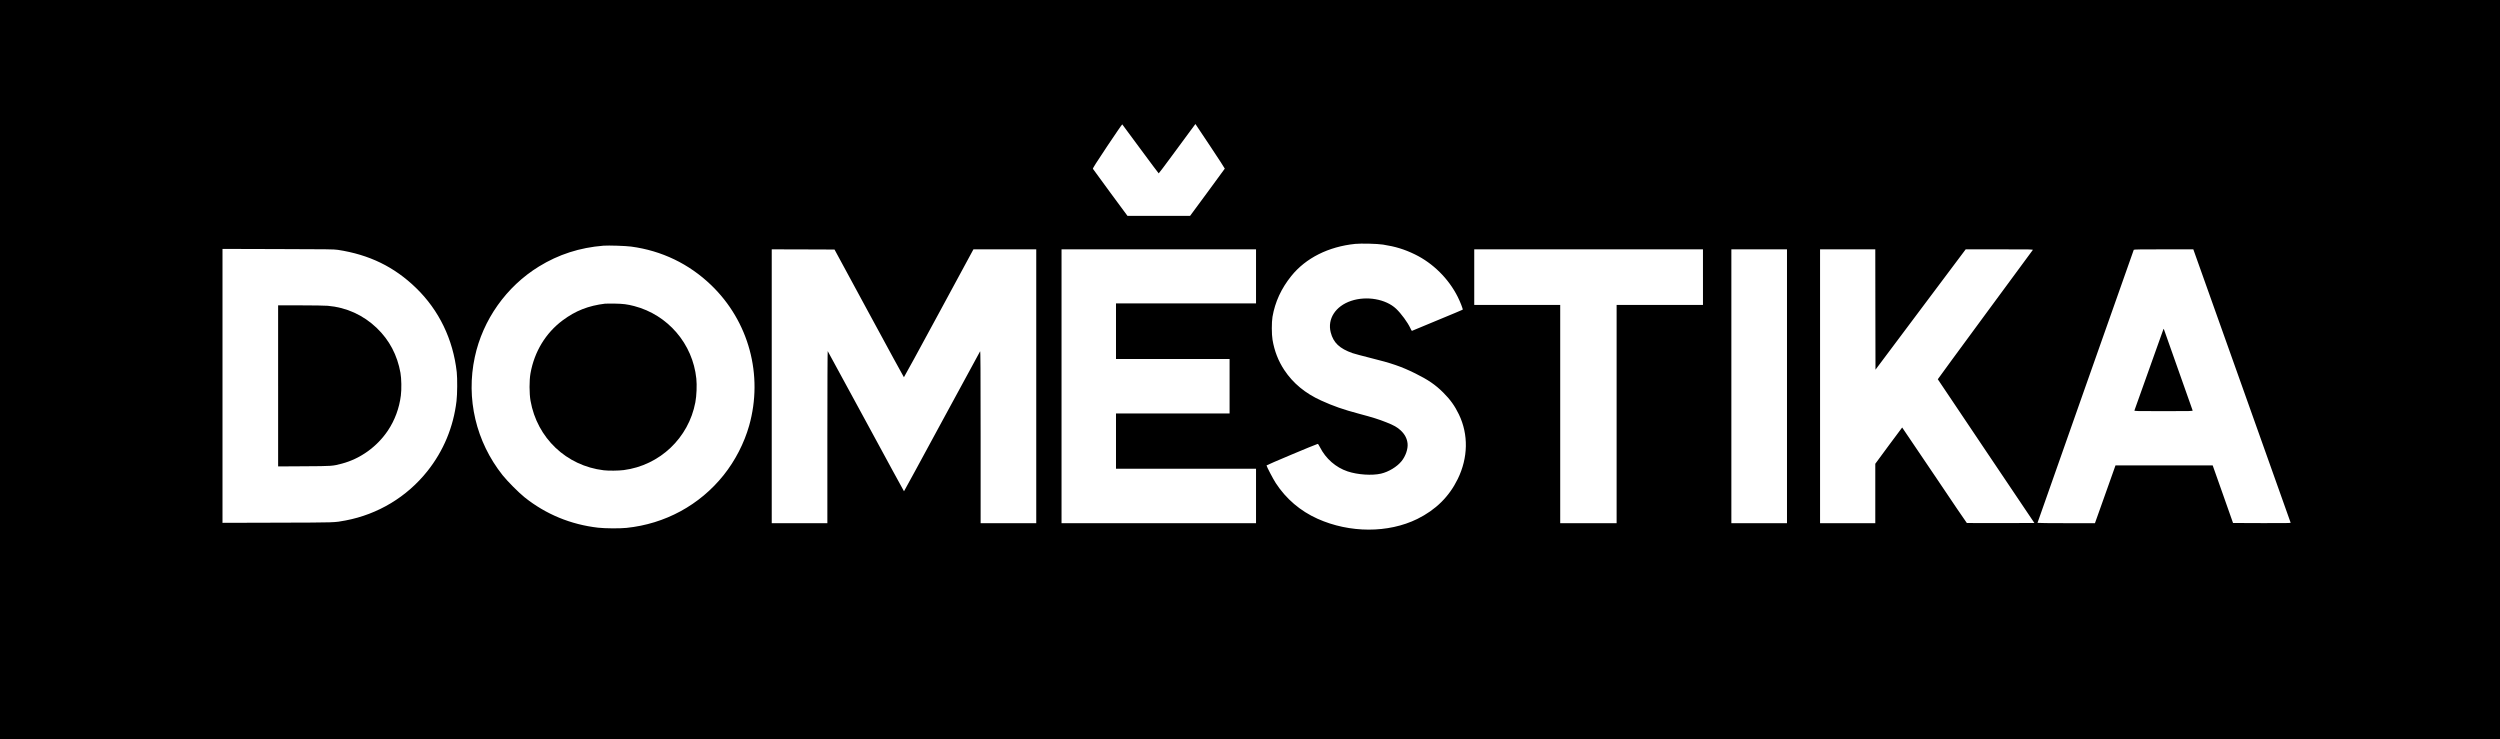 <?xml version="1.0" standalone="no"?>
<!DOCTYPE svg PUBLIC "-//W3C//DTD SVG 20010904//EN"
 "http://www.w3.org/TR/2001/REC-SVG-20010904/DTD/svg10.dtd">
<svg version="1.0" xmlns="http://www.w3.org/2000/svg"
 width="6427pt" height="1900pt" viewBox="0 0 6427 1900"
 preserveAspectRatio="xMidYMid meet">

<g transform="translate(0,1900) scale(0.1,-0.1)"
fill="#000000" stroke="none">
<path d="M0 9500 l0 -9500 32135 0 32135 0 0 9500 0 9500 -32135 0 -32135 0 0
-9500z m29319 5670 c254 -344 465 -626 469 -627 4 -1 165 212 357 474 193 261
403 547 468 635 l119 160 379 -568 c208 -313 378 -573 376 -579 -2 -5 -203
-280 -448 -612 l-444 -602 -805 0 -805 0 -440 596 c-242 328 -444 604 -448
613 -7 13 78 148 369 584 208 311 381 563 385 559 3 -5 214 -289 468 -633z
m6236 -2458 c320 -50 553 -122 820 -252 465 -227 866 -624 1100 -1091 63 -124
139 -319 128 -330 -4 -4 -298 -128 -653 -274 -355 -147 -648 -269 -652 -271
-4 -3 -23 29 -41 70 -69 148 -236 376 -365 498 -265 250 -759 337 -1158 203
-400 -134 -613 -463 -524 -810 68 -265 227 -416 563 -534 49 -17 252 -71 451
-121 550 -136 801 -222 1161 -400 327 -162 515 -290 716 -490 182 -181 299
-344 405 -565 248 -515 237 -1113 -30 -1659 -221 -453 -565 -793 -1039 -1027
-747 -368 -1740 -366 -2566 5 -443 199 -808 510 -1073 916 -66 101 -238 429
-238 455 0 10 1247 535 1312 552 13 4 27 -16 61 -83 149 -295 407 -521 712
-623 259 -86 626 -111 859 -57 195 46 409 175 526 319 105 128 170 317 156
454 -13 128 -71 239 -177 338 -88 82 -176 132 -369 208 -202 80 -342 124 -705
221 -408 109 -654 195 -971 339 -410 186 -722 444 -947 783 -154 233 -254 488
-303 779 -24 138 -24 452 -1 590 66 382 225 728 484 1050 371 461 956 755
1643 825 150 15 568 5 715 -18z m-19330 -51 c788 -106 1487 -443 2056 -989
971 -933 1345 -2316 978 -3615 -128 -451 -359 -900 -656 -1272 -616 -771
-1507 -1254 -2498 -1356 -175 -18 -549 -15 -728 5 -702 80 -1347 346 -1892
782 -151 121 -441 413 -564 567 -685 864 -945 1967 -715 3037 205 958 810
1813 1649 2329 506 311 1049 486 1660 535 133 10 565 -4 710 -23z m-7540 -84
c810 -124 1452 -437 2011 -980 590 -572 951 -1319 1046 -2162 18 -165 15 -570
-6 -745 -79 -669 -335 -1283 -749 -1803 -527 -662 -1269 -1109 -2102 -1267
-295 -55 -228 -53 -1752 -57 l-1413 -4 0 3521 0 3521 1428 -4 c1275 -3 1439
-5 1537 -20z m13657 -1632 c488 -902 891 -1641 896 -1643 4 -1 408 738 897
1643 l890 1645 808 0 807 0 0 -3520 0 -3520 -715 0 -715 0 0 2218 c-1 1745 -3
2214 -13 2201 -7 -9 -448 -822 -982 -1807 -533 -985 -972 -1792 -975 -1792 -3
0 -443 809 -979 1798 -535 988 -978 1801 -982 1806 -5 6 -9 -951 -9 -2207 l0
-2217 -715 0 -715 0 0 3520 0 3520 807 -2 807 -3 888 -1640z m9948 950 l0
-695 -1800 0 -1800 0 0 -715 0 -715 1460 0 1460 0 0 -700 0 -700 -1460 0
-1460 0 0 -710 0 -710 1800 0 1800 0 0 -700 0 -700 -2500 0 -2500 0 0 3520 0
3520 2500 0 2500 0 0 -695z m11490 -20 l0 -715 -1110 0 -1110 0 0 -2805 0
-2805 -725 0 -725 0 0 2805 0 2805 -1105 0 -1105 0 0 715 0 715 2940 0 2940 0
0 -715z m2160 -2805 l0 -3520 -715 0 -715 0 0 3520 0 3520 715 0 715 0 0
-3520z m2272 1973 l3 -1547 1159 1547 1160 1547 869 0 c838 0 868 -1 855 -18
-7 -10 -560 -760 -1228 -1667 -668 -907 -1214 -1652 -1213 -1655 1 -3 560
-835 1242 -1850 l1241 -1845 -862 -3 c-475 -1 -868 0 -874 2 -6 2 -382 556
-834 1230 -453 674 -826 1226 -829 1226 -3 -1 -160 -211 -348 -467 l-343 -466
0 -764 0 -763 -710 0 -710 0 0 3520 0 3520 710 0 710 0 2 -1547z m9423 -1960
c687 -1930 1250 -3514 1253 -3521 3 -10 -146 -12 -738 -10 l-743 3 -261 740
-262 740 -1249 0 -1250 0 -140 -395 c-78 -217 -196 -551 -264 -742 l-124 -348
-738 0 c-407 0 -739 3 -739 8 0 4 556 1582 1235 3507 680 1925 1238 3506 1240
3513 3 9 166 12 768 12 l763 0 1249 -3507z"/>
<path d="M15560 11194 c-435 -53 -763 -182 -1097 -431 -435 -325 -725 -803
-825 -1360 -33 -185 -32 -519 1 -707 169 -956 920 -1670 1881 -1786 124 -15
382 -12 515 5 925 121 1668 824 1841 1742 32 169 43 441 25 612 -93 893 -731
1636 -1595 1862 -186 48 -285 60 -506 64 -113 2 -221 1 -240 -1z"/>
<path d="M7150 9079 l0 -2070 668 4 c730 4 729 4 971 68 477 126 905 435 1185
853 176 264 290 572 331 896 21 161 16 441 -10 585 -81 455 -284 840 -606
1150 -348 335 -783 533 -1264 574 -66 6 -380 11 -697 11 l-578 0 0 -2071z"/>
<path d="M55616 10534 c-15 -37 -739 -2069 -744 -2086 -4 -17 36 -18 748 -18
712 0 752 1 748 18 -5 15 -714 2025 -736 2081 -8 22 -9 23 -16 5z"/>
</g>
</svg>
